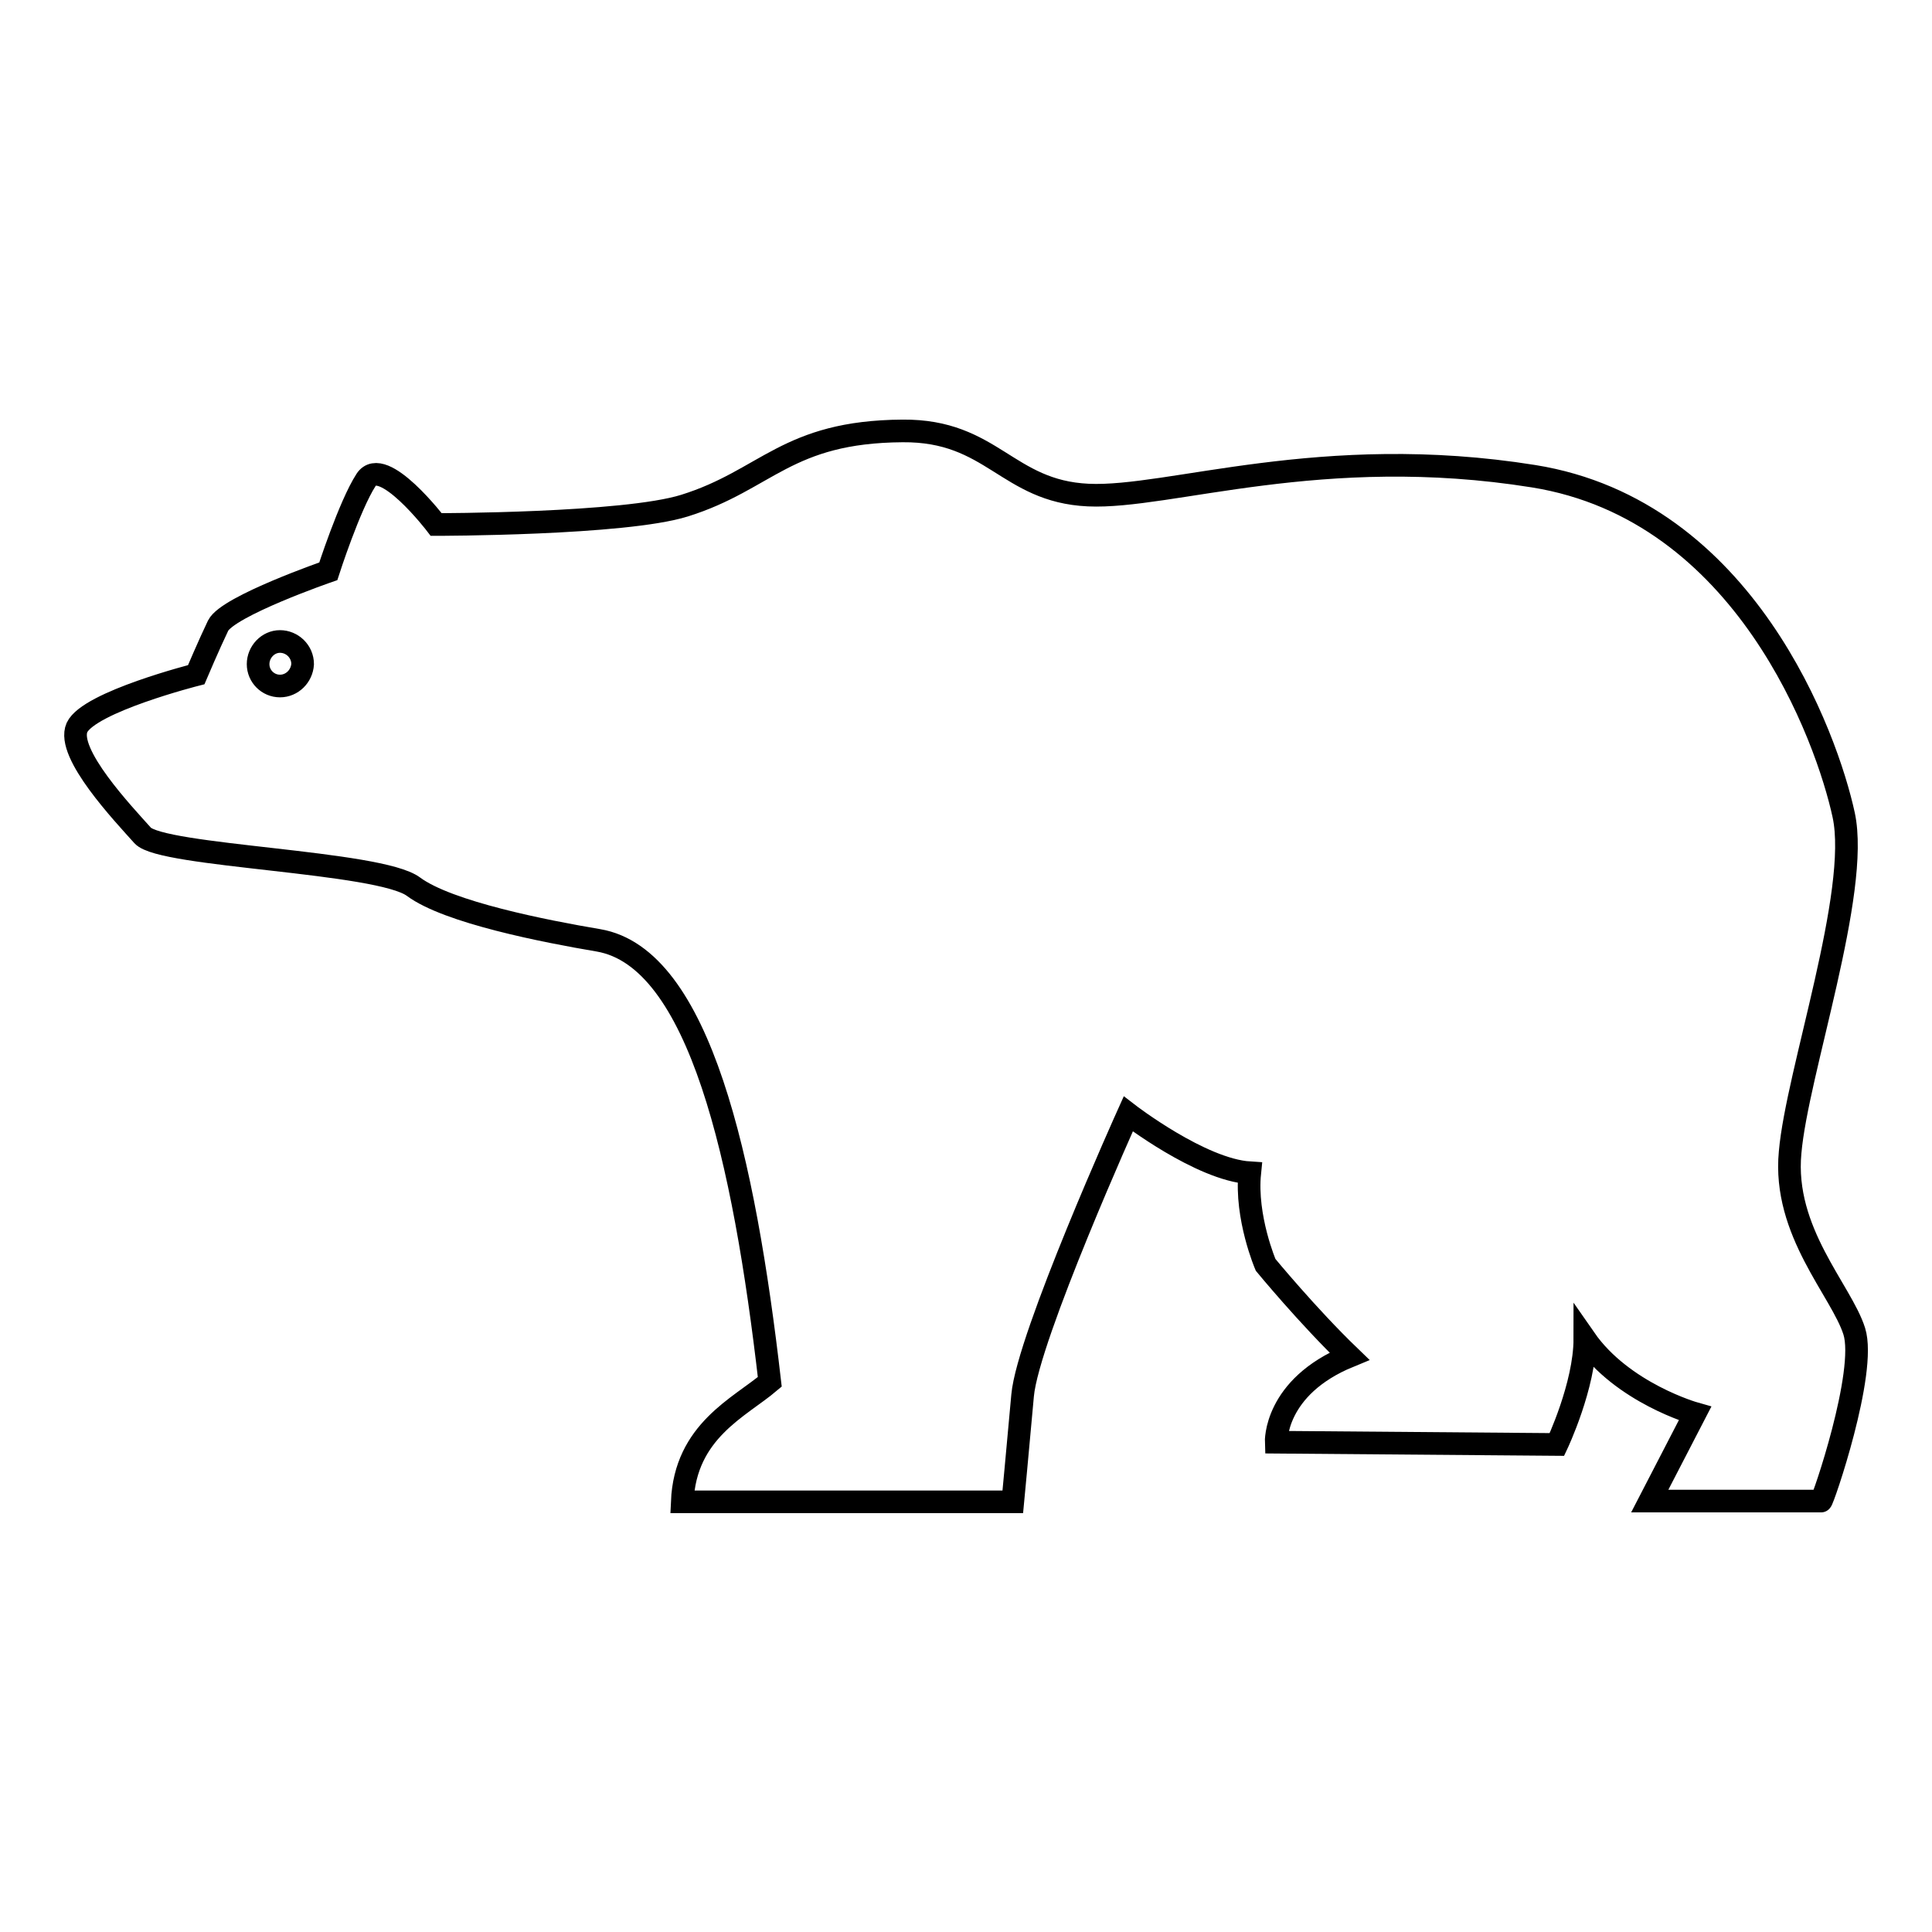 <?xml version="1.0" encoding="utf-8"?>
<!-- Svg Vector Icons : http://www.onlinewebfonts.com/icon -->
<!DOCTYPE svg PUBLIC "-//W3C//DTD SVG 1.1//EN" "http://www.w3.org/Graphics/SVG/1.1/DTD/svg11.dtd">
<svg version="1.1" xmlns="http://www.w3.org/2000/svg" xmlns:xlink="http://www.w3.org/1999/xlink" x="0px" y="0px" viewBox="0 0 256 256" enable-background="new 0 0 256 256" xml:space="preserve">
<g><g><g><path stroke-width="3" fill-opacity="0" stroke="#000000"  d="M245.7,176.4c-1.7-5.4-9.5-13.2-8.5-23.7c0.9-10.5,9.3-34.5,7.1-44.7s-13-40.4-41.1-44.9s-48.3,3-59,2.5c-10.8-0.5-12.7-8.6-24.6-8.5c-15.4,0.1-18,6.5-28.9,9.9c-8,2.5-32.9,2.5-32.9,2.5s-7.1-9.3-9.3-5.9c-2.2,3.4-5,12.1-5,12.1s-13.3,4.6-14.6,7.2c-1.2,2.5-2.9,6.5-2.9,6.5S11.8,93,10.2,96.4c-1.5,3.4,6.2,11.5,8.7,14.3c2.5,2.8,31.4,3.4,35.9,6.8c4.6,3.4,17.4,5.9,24.5,7.1c13.4,2.3,19.3,29,22.7,58.5c-4,3.4-11.2,6.5-11.6,15.9h43.8c0,0,0.6-6.3,1.3-14.1c0.7-7.8,14-37.3,14-37.3s9.6,7.4,16.1,7.8c-0.6,5.9,2.1,12.2,2.1,12.2s5.6,6.8,11.1,12.1c-10,4.1-9.7,11.4-9.7,11.4l37.2,0.3c0,0,3.7-7.8,3.7-14c5,7.2,14.6,9.9,14.6,9.9l-6,11.6h22.7C241.5,199,247.4,181.8,245.7,176.4z M37.1,90.9c-1.6,0-2.9-1.3-2.9-2.9s1.3-3,2.9-3s3,1.3,3,3C40,89.6,38.7,90.9,37.1,90.9z"/></g><g></g><g></g><g></g><g></g><g></g><g></g><g></g><g></g><g></g><g></g><g></g><g></g><g></g><g></g><g></g></g></g>
</svg>